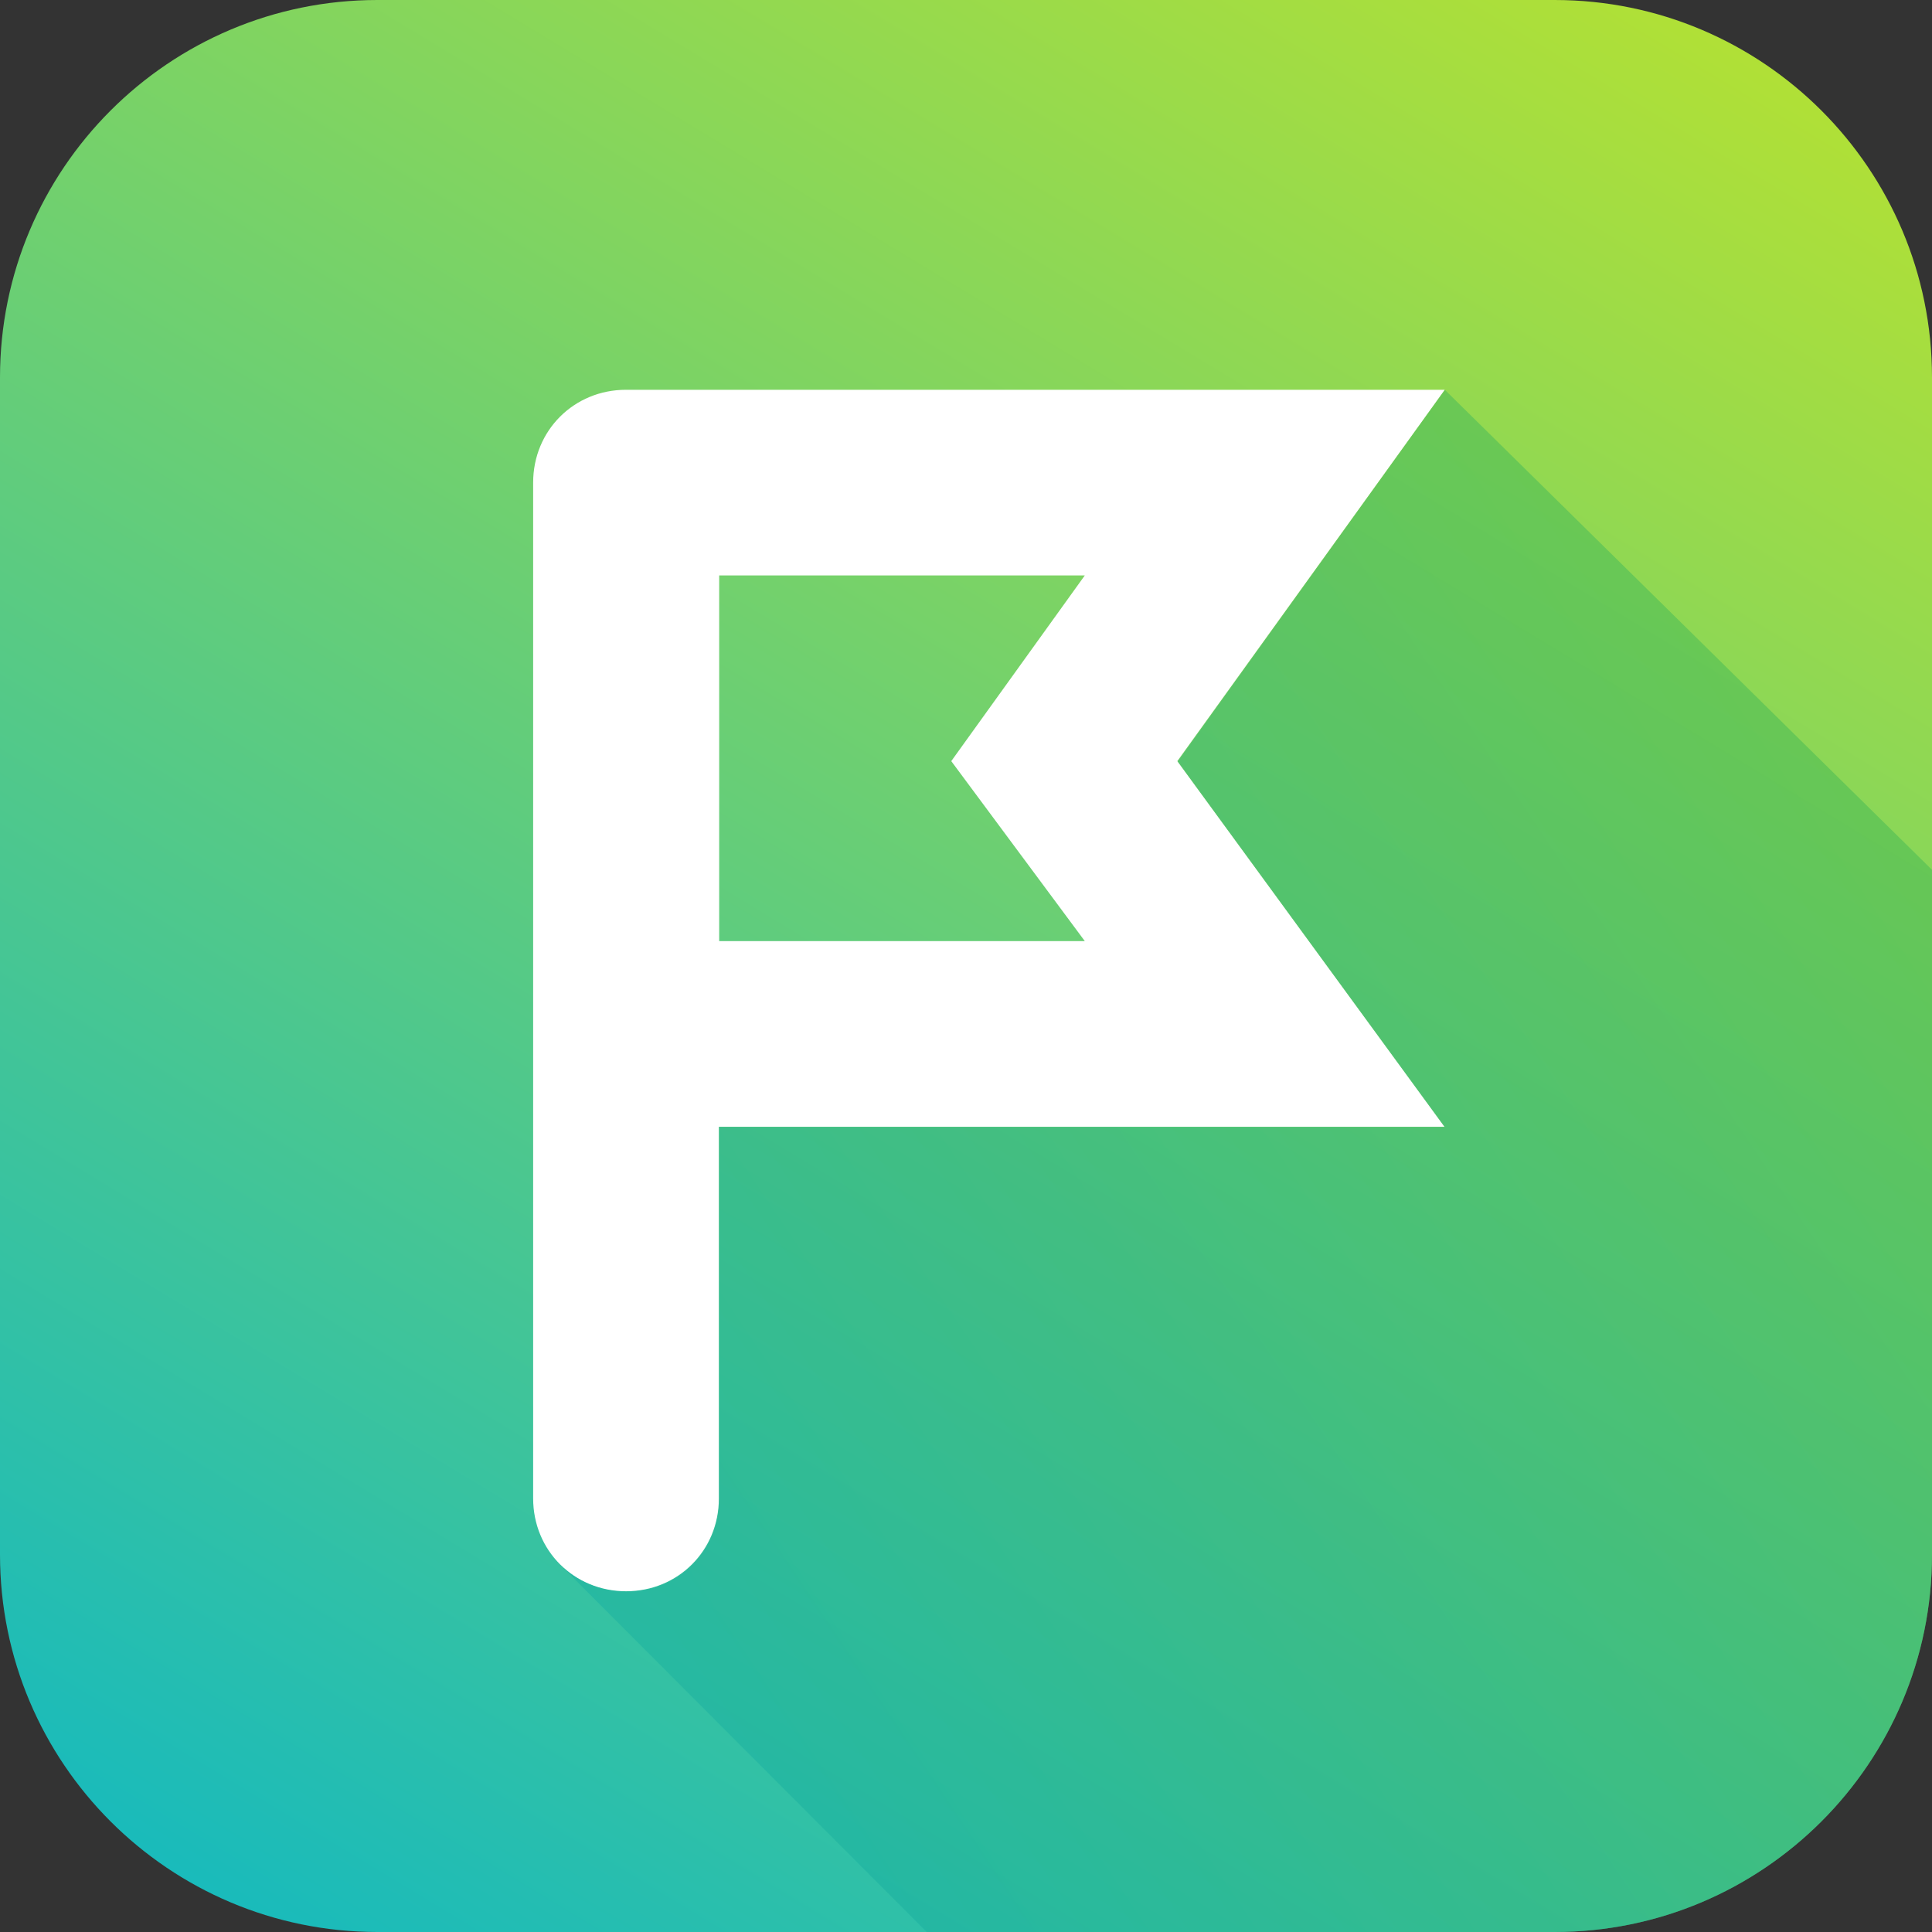 <svg width="24" height="24" viewBox="0 0 24 24" fill="none" xmlns="http://www.w3.org/2000/svg">
<rect x="0" y="0" width="24" height="24" fill="#333333" stroke="none"/>
<g clip-path="url(#clip0_26870_449970)">
<path d="M19.312 0H4.688C2.1 0 0 2.1 0 4.688V19.312C0 21.9 2.1 24 4.688 24H19.312C21.9 24 24 21.9 24 19.312V4.688C24 2.1 21.9 0 19.312 0Z" fill="url(#paint0_linear_26870_449970)"/>
<path d="M17.948 4.842H7.777C7.13 4.842 6.623 5.348 6.623 5.995V18.614C6.623 19.261 7.13 19.767 7.777 19.767C8.423 19.767 8.93 19.261 8.93 18.614V13.997H17.944L14.625 9.455L17.948 4.842ZM13.476 11.691H8.934V7.148H13.476L11.817 9.455L13.476 11.691Z" fill="white"/>
<path opacity="0.45" d="M24 10.805L17.948 4.842L14.63 9.459L17.948 14.002H8.934V18.619C8.934 19.266 8.428 19.772 7.781 19.772C7.453 19.772 7.163 19.641 6.947 19.425L11.512 24H19.312C21.9 24 24 21.9 24 19.312V10.805Z" fill="url(#paint1_linear_26870_449970)"/>
</g>
<defs>
<linearGradient id="paint0_linear_26870_449970" x1="3.224" y1="26.49" x2="20.008" y2="-1.223" gradientUnits="userSpaceOnUse">
<stop stop-color="#0EB8C5"/>
<stop offset="1" stop-color="#B4E133"/>
</linearGradient>
<linearGradient id="paint1_linear_26870_449970" x1="26.42" y1="9.669" x2="-0.187" y2="27.539" gradientUnits="userSpaceOnUse">
<stop offset="0.01" stop-color="#3FB54A"/>
<stop offset="1" stop-color="#00AACD"/>
</linearGradient>
<clipPath id="clip0_26870_449970">
<rect width="24" height="24" fill="white"/>
</clipPath>
</defs>
</svg>
